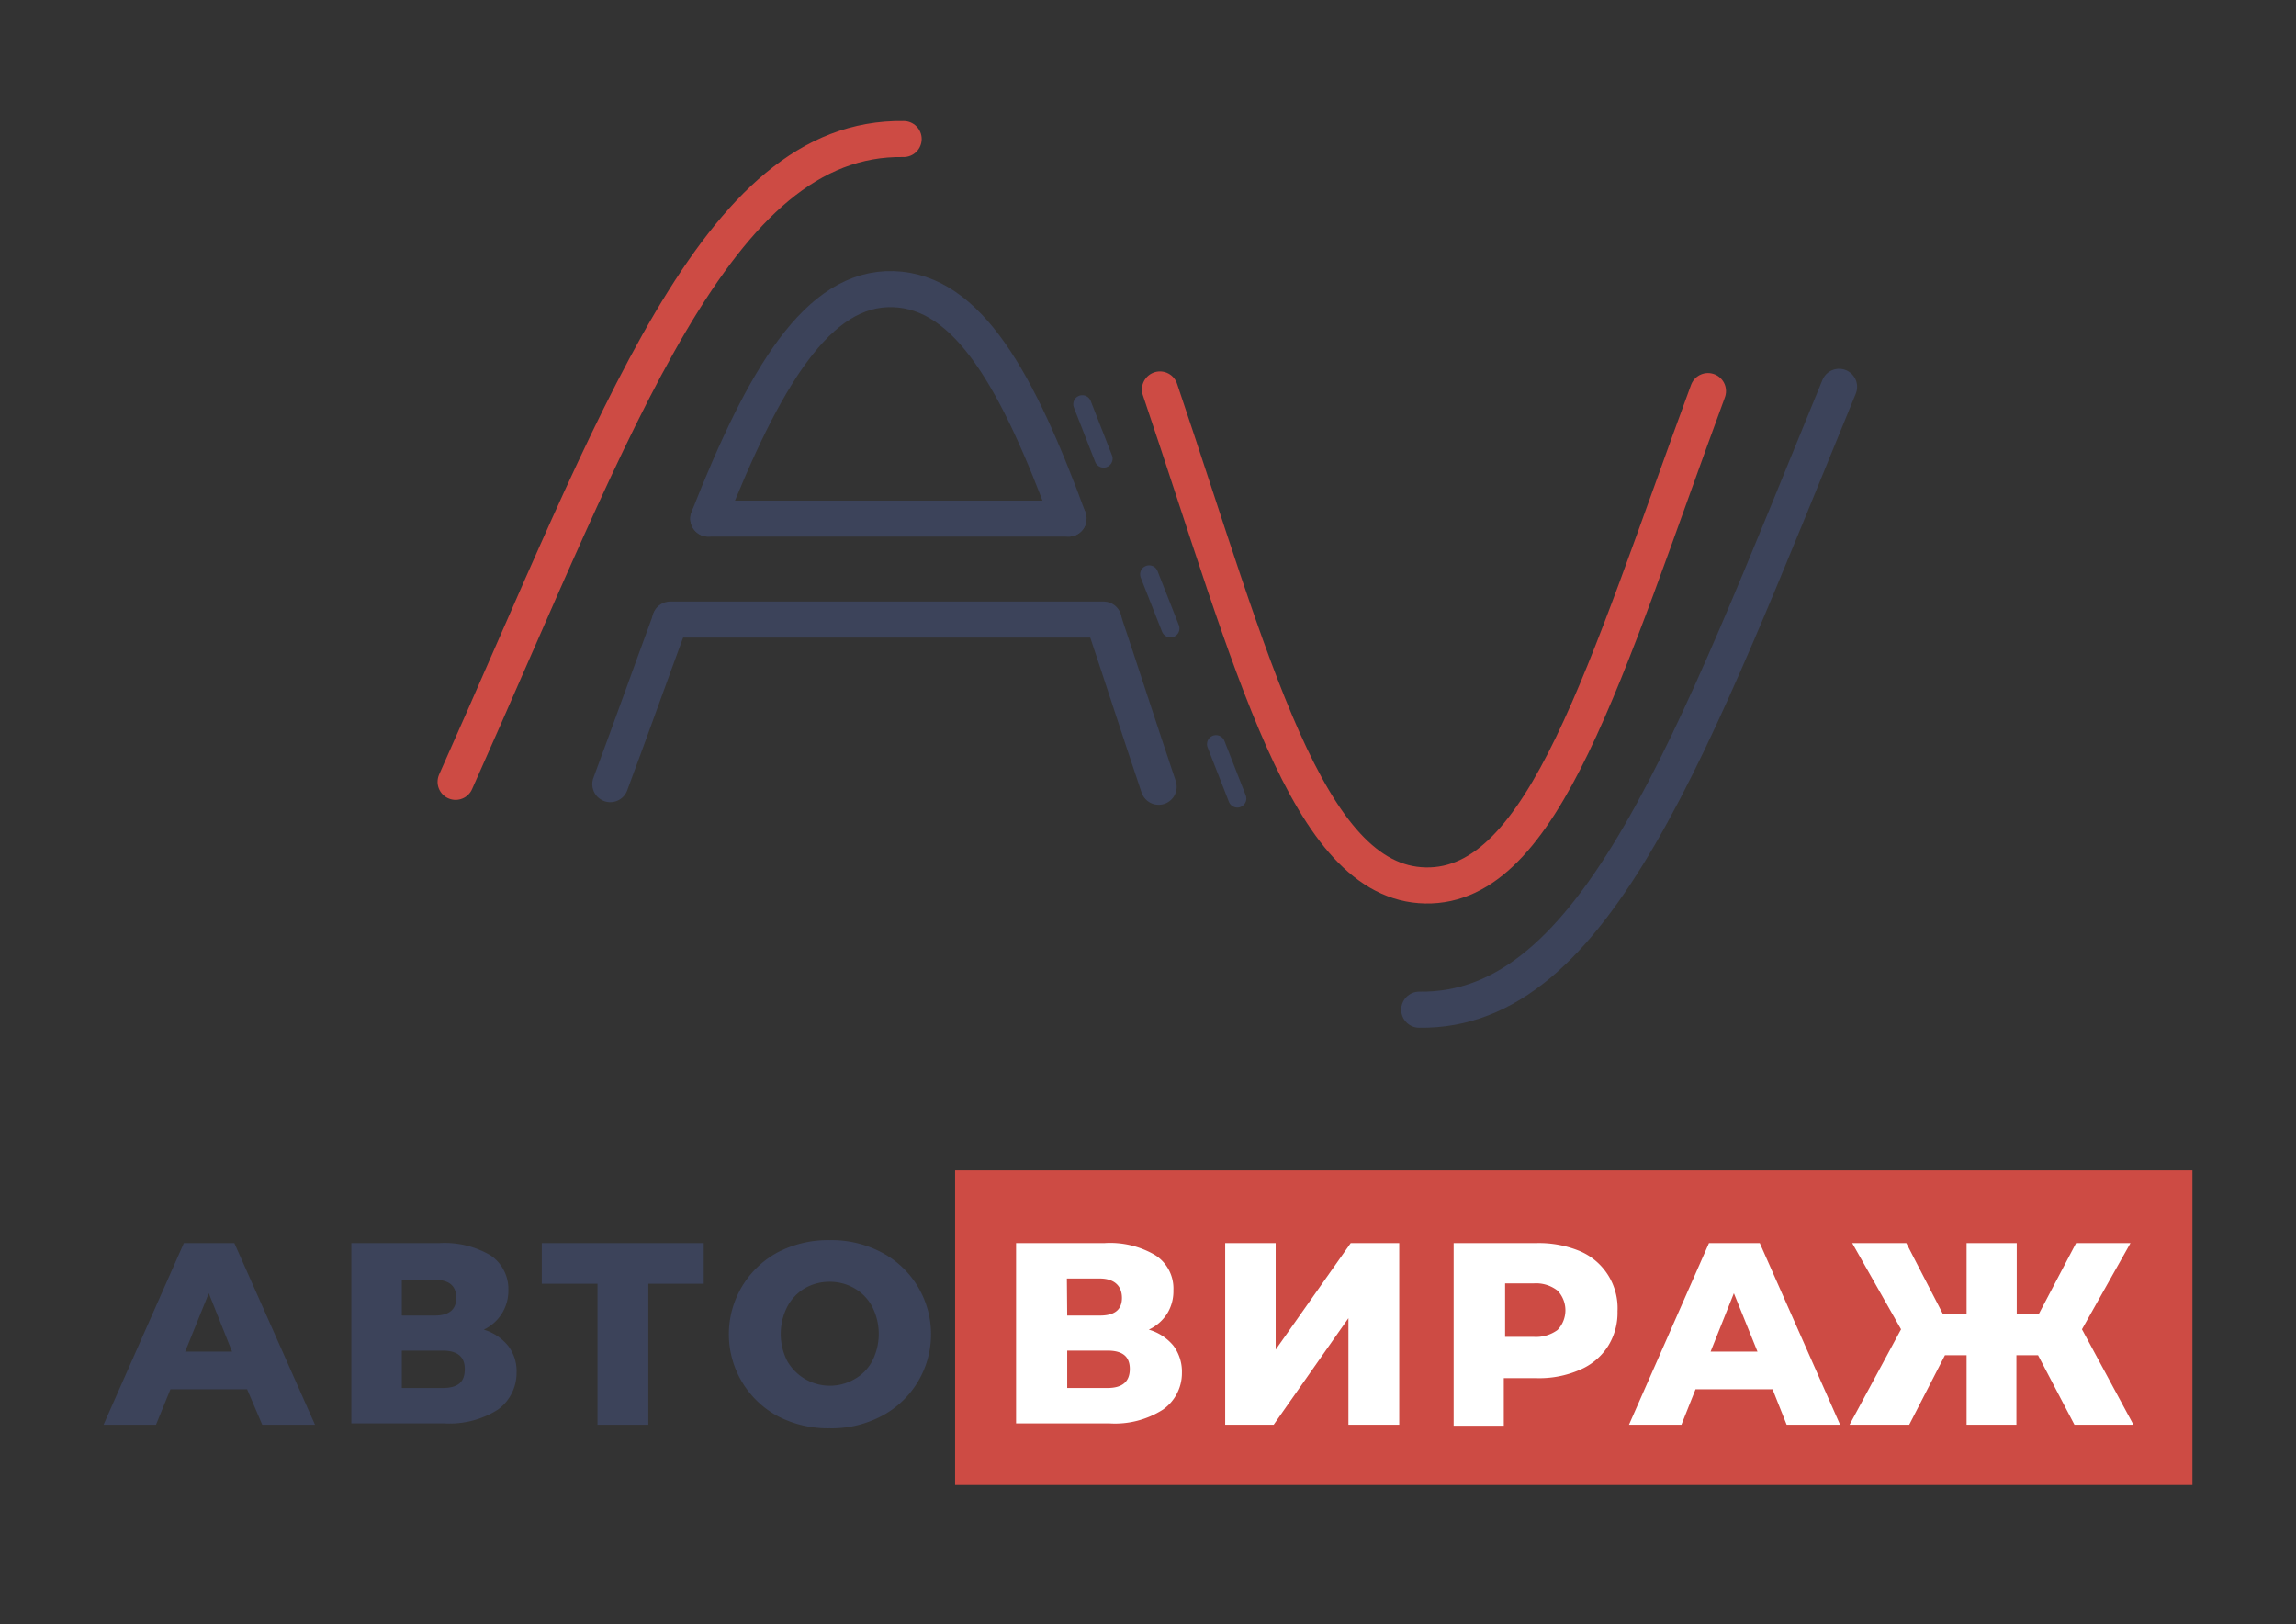 <?xml version="1.0" encoding="UTF-8"?> <svg xmlns="http://www.w3.org/2000/svg" id="Слой_1" data-name="Слой 1" viewBox="0 0 70.05 49.54"><rect x="0" y="0" width="70.05" height="49.54" fill="#333333" stroke="none"/> <defs> <style>.cls-1{fill:#cd4b44;}.cls-2{fill:#fff;}.cls-3{fill:#3c435a;}.cls-4,.cls-5,.cls-6{fill:none;stroke-linecap:round;stroke-miterlimit:10;}.cls-4{stroke:#cd4b44;}.cls-4,.cls-5{stroke-width:1.1px;}.cls-5,.cls-6{stroke:#3c435a;}.cls-6{stroke-width:0.55px;}</style> </defs> <title>Монтажная область 1 копия</title> <rect class="cls-1" x="29.14" y="35.7" width="37.75" height="9.6"></rect> <path class="cls-2" d="M35.8,41.05a1.33,1.33,0,0,1,.26.83A1.36,1.36,0,0,1,35.48,43a2.71,2.71,0,0,1-1.63.42H31V37.92H33.7a2.71,2.71,0,0,1,1.55.37,1.21,1.21,0,0,1,.55,1.07,1.3,1.3,0,0,1-.19.71,1.34,1.34,0,0,1-.56.49A1.52,1.52,0,0,1,35.8,41.05Zm-3.24-.92h1c.45,0,.67-.18.67-.54S34,39,33.55,39h-1Zm1.91,1.63c0-.38-.22-.56-.68-.56H32.56v1.14h1.23C34.25,42.34,34.47,42.14,34.47,41.76Z"></path> <path class="cls-2" d="M37.38,37.92h1.54v3.25l2.29-3.25h1.48v5.54H41.14V40.21l-2.28,3.25H37.38Z"></path> <path class="cls-2" d="M48.19,38.16A1.89,1.89,0,0,1,49.35,40a1.92,1.92,0,0,1-.3,1.08,1.89,1.89,0,0,1-.86.71,3.09,3.09,0,0,1-1.31.25h-1v1.45H44.35V37.92h2.53A3.26,3.26,0,0,1,48.19,38.16Zm-.67,2.41a.87.87,0,0,0,0-1.2,1.06,1.06,0,0,0-.73-.22h-.87v1.63h.87A1.11,1.11,0,0,0,47.52,40.57Z"></path> <path class="cls-2" d="M54.08,42.38H51.73l-.43,1.08H49.7l2.44-5.54h1.55l2.45,5.54H54.51Zm-.46-1.15-.72-1.78-.71,1.78Z"></path> <path class="cls-2" d="M62.18,41.34h-.66v2.12H60V41.34h-.66l-1.09,2.12H56.43L58,40.55l-1.49-2.63h1.65l1.11,2.15H60V37.92h1.53v2.15h.68l1.13-2.15H65l-1.48,2.63,1.57,2.91h-1.8Z"></path> <path class="cls-3" d="M7.54,42.38H5.2l-.44,1.08H3.16l2.45-5.54H7.15l2.46,5.54H8Zm-.46-1.15-.71-1.78-.72,1.78Z"></path> <path class="cls-3" d="M15.5,41.05a1.27,1.27,0,0,1,.26.83A1.38,1.38,0,0,1,15.19,43a2.75,2.75,0,0,1-1.63.42H10.72V37.92h2.69a2.76,2.76,0,0,1,1.55.37,1.24,1.24,0,0,1,.55,1.07,1.31,1.31,0,0,1-.75,1.2A1.53,1.53,0,0,1,15.5,41.05Zm-3.24-.92h1q.66,0,.66-.54c0-.37-.22-.55-.66-.55h-1Zm1.92,1.63c0-.38-.23-.56-.68-.56H12.26v1.14H13.5C14,42.34,14.18,42.14,14.18,41.76Z"></path> <path class="cls-3" d="M21.47,39.16H19.78v4.3H18.23v-4.3h-1.7V37.92h4.94Z"></path> <path class="cls-3" d="M23.73,43.2a2.84,2.84,0,0,1,0-5,3.32,3.32,0,0,1,1.58-.37,3.26,3.26,0,0,1,1.58.37,2.82,2.82,0,0,1,0,5,3.26,3.26,0,0,1-1.58.37A3.32,3.32,0,0,1,23.73,43.2Zm2.34-1.13a1.36,1.36,0,0,0,.54-.55,1.82,1.82,0,0,0,0-1.66,1.39,1.39,0,0,0-.54-.56,1.49,1.49,0,0,0-.76-.2,1.51,1.51,0,0,0-.76.2,1.43,1.43,0,0,0-.53.56,1.82,1.82,0,0,0,0,1.66,1.5,1.5,0,0,0,2.05.55Z"></path> <path class="cls-4" d="M52.11,11.93c-3.17,8.61-5,15.15-8.62,15.08s-5.26-6.73-8.1-15.13"></path> <path class="cls-5" d="M56.11,11.8c-4.52,11-7.41,19.08-12.81,19"></path> <path class="cls-4" d="M13.9,23.85c5-11.19,7.94-19.7,13.67-19.61"></path> <path class="cls-5" d="M18.62,23.92c.66-1.77,1.26-3.46,1.83-5"></path> <path class="cls-5" d="M35.35,24c-.6-1.78-1.15-3.49-1.68-5.07"></path> <path class="cls-5" d="M32.6,15.82c-1.54-4.18-3.05-6.93-5.35-7s-3.94,2.69-5.64,7"></path> <line class="cls-5" x1="21.61" y1="15.82" x2="32.6" y2="15.82"></line> <line class="cls-5" x1="20.45" y1="18.9" x2="33.67" y2="18.9"></line> <line class="cls-6" x1="33.02" y1="12.33" x2="33.67" y2="13.99"></line> <line class="cls-6" x1="35.06" y1="17.52" x2="35.71" y2="19.17"></line> <line class="cls-6" x1="37.1" y1="22.7" x2="37.75" y2="24.36"></line> </svg> 